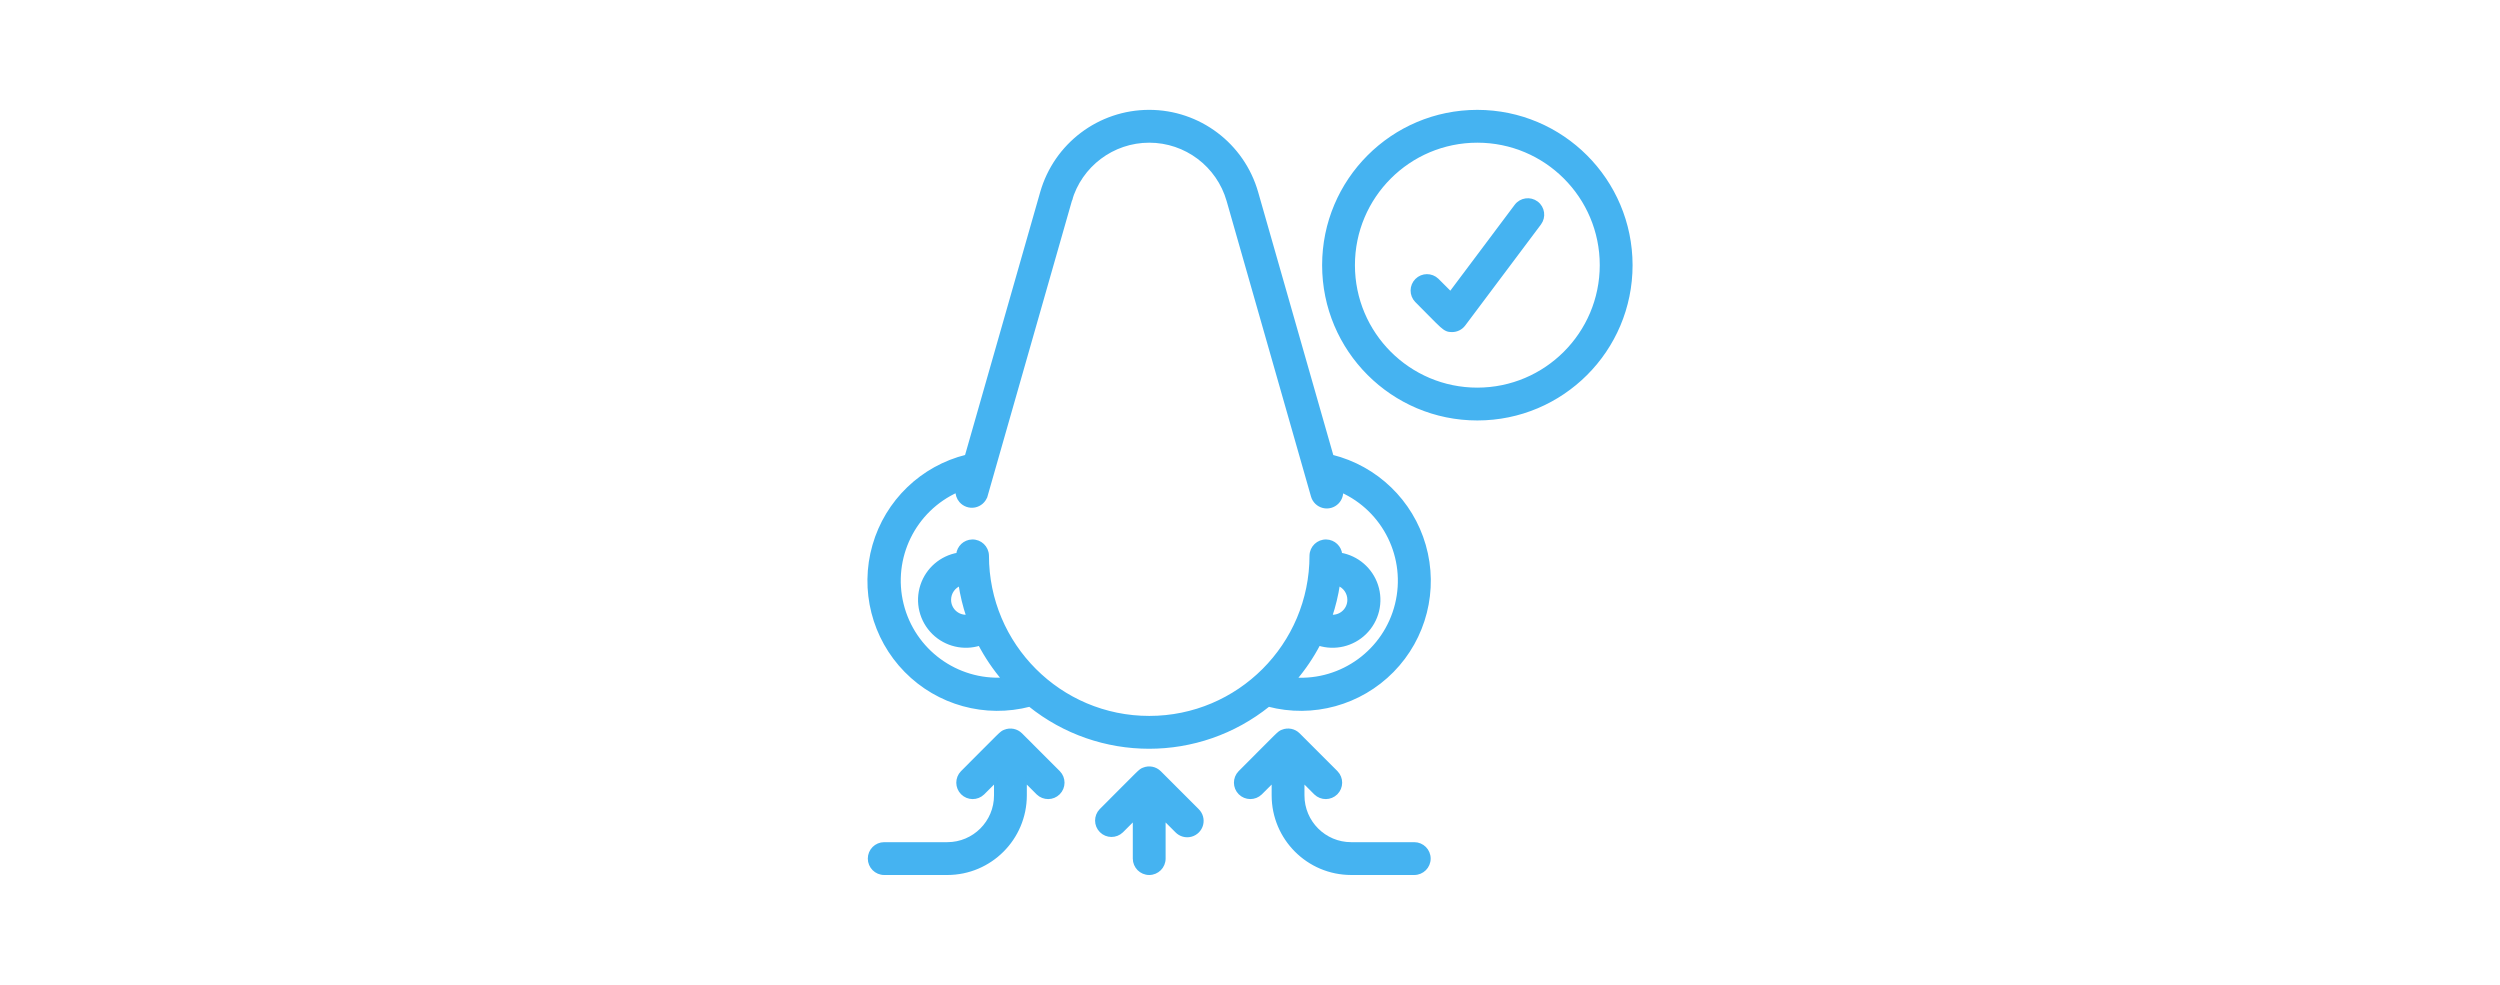 <?xml version="1.0" encoding="UTF-8"?>
<svg xmlns="http://www.w3.org/2000/svg" width="330" height="130" viewBox="0 0 330 130" fill="none">
  <mask id="mask0" maskUnits="userSpaceOnUse" x="0" y="0" width="330" height="130">
    <rect width="330" height="130" fill="#C4C4C4"></rect>
  </mask>
  <g mask="url(#mask0)">
    <path d="M195.01 14.752H195.01C183.831 14.752 174.77 23.818 174.77 35.002C174.77 46.185 183.831 55.251 195.01 55.251C206.188 55.251 215.25 46.185 215.25 35.002V35.001C215.238 23.823 206.183 14.764 195.01 14.752ZM195.009 51.418C185.948 51.418 178.601 44.068 178.601 35.002C178.601 25.935 185.948 18.585 195.01 18.585C204.072 18.585 211.418 25.935 211.418 35.001C211.408 44.064 204.068 51.408 195.009 51.418Z" fill="#45B3F1" stroke="#45B3F1" stroke-width="0.5"></path>
    <path d="M200.139 27.184L200.139 27.184L191.469 38.75L189.699 36.979L189.699 36.979L189.696 36.976C188.944 36.25 187.749 36.26 187.01 36.999C186.271 37.739 186.261 38.934 186.987 39.686L186.987 39.686L186.99 39.689C187.659 40.359 188.206 40.913 188.659 41.372C189.427 42.151 189.923 42.653 190.28 42.972C190.566 43.228 190.787 43.388 191.009 43.479C191.237 43.573 191.444 43.584 191.676 43.584C192.279 43.584 192.847 43.3 193.209 42.817L203.204 29.484C203.839 28.637 203.667 27.436 202.821 26.801C201.974 26.166 200.774 26.337 200.139 27.184Z" fill="#45B3F1" stroke="#45B3F1" stroke-width="0.5"></path>
    <path d="M175.792 60.268L165.836 25.425C164.032 19.106 158.259 14.75 151.691 14.75C145.123 14.75 139.35 19.106 137.546 25.425L127.591 60.264C121.727 61.715 117.078 66.191 115.408 72.006C113.724 77.869 115.327 84.184 119.603 88.532C123.848 92.85 130.076 94.564 135.927 93.032C145.127 100.438 158.242 100.438 167.442 93.032C173.293 94.564 179.52 92.85 183.766 88.532C188.042 84.184 189.645 77.869 187.961 72.006C186.292 66.195 181.65 61.723 175.792 60.268ZM129.334 84.973C130.215 86.657 131.282 88.236 132.516 89.68C126.247 90.074 120.552 85.926 119.033 79.78C117.512 73.626 120.629 67.294 126.373 64.725C126.339 65.224 126.501 65.725 126.837 66.113C127.287 66.631 127.978 66.871 128.651 66.741C129.325 66.611 129.877 66.131 130.101 65.483L130.102 65.483L130.106 65.47L140.372 29.522L141.062 27.105L141.208 26.594L141.237 26.49L141.241 26.479L141.242 26.474L141.242 26.473L141.244 26.468C141.244 26.468 141.243 26.468 141.243 26.467C142.581 21.801 146.847 18.585 151.699 18.585C156.553 18.585 160.819 21.803 162.156 26.471C162.156 26.471 162.156 26.472 162.156 26.472L162.157 26.476L162.157 26.477L162.159 26.482L162.16 26.488L162.189 26.589L162.333 27.092L163.019 29.497C164.33 34.087 167.327 44.585 173.293 65.478L173.293 65.478C173.482 66.137 174.007 66.645 174.671 66.811C175.335 66.978 176.038 66.777 176.514 66.284C176.917 65.868 177.105 65.297 177.04 64.732C182.786 67.299 185.906 73.632 184.385 79.789C182.864 85.944 177.156 90.093 170.878 89.688C172.113 88.241 173.181 86.66 174.062 84.973C176.191 85.649 178.528 85.1 180.135 83.532C181.795 81.912 182.387 79.487 181.66 77.284C180.956 75.148 179.133 73.582 176.928 73.202C176.842 72.246 176.051 71.484 175.068 71.46C174.009 71.433 173.13 72.27 173.104 73.328L173.104 73.328V73.334C173.104 85.162 163.52 94.751 151.698 94.751C139.876 94.751 130.292 85.162 130.292 73.334H130.292L130.292 73.328C130.265 72.27 129.386 71.433 128.328 71.46C127.345 71.484 126.553 72.246 126.467 73.202C124.263 73.582 122.439 75.148 121.735 77.284C121.009 79.487 121.601 81.912 123.261 83.532C124.868 85.1 127.205 85.649 129.334 84.973ZM178.101 79.168L178.101 79.17C178.107 79.859 177.791 80.511 177.247 80.933C176.775 81.3 176.179 81.458 175.594 81.379C176.067 79.974 176.415 78.53 176.632 77.064C177.504 77.386 178.099 78.22 178.101 79.168ZM125.294 79.169L125.294 79.168C125.297 78.22 125.892 77.386 126.763 77.064C126.981 78.53 127.328 79.974 127.802 81.378C127.217 81.457 126.621 81.299 126.149 80.933C125.605 80.51 125.289 79.858 125.294 79.169Z" fill="#45B3F1" stroke="#45B3F1" stroke-width="0.5"></path>
    <path d="M127.021 101.978L127.021 101.978L127.018 101.981C126.292 102.733 126.303 103.929 127.042 104.668C127.781 105.407 128.976 105.418 129.727 104.691L129.727 104.691L129.73 104.688L131.459 102.96V105C131.459 108.544 128.588 111.416 125.046 111.416H116.717C115.658 111.416 114.801 112.275 114.801 113.333C114.801 114.391 115.658 115.25 116.717 115.25H125.046H125.046C130.702 115.244 135.285 110.658 135.291 105V105V102.96L137.018 104.688L137.018 104.688L137.021 104.691C137.773 105.418 138.968 105.407 139.707 104.668C140.446 103.929 140.456 102.733 139.73 101.981L139.73 101.981L139.727 101.978L134.73 96.98C134.182 96.431 133.358 96.267 132.641 96.564C132.628 96.569 132.615 96.575 132.602 96.58C132.511 96.617 132.423 96.652 132.295 96.749C132.162 96.848 131.98 97.016 131.655 97.335C131.31 97.673 130.791 98.195 129.98 99.01C129.255 99.739 128.297 100.702 127.021 101.978Z" fill="#45B3F1" stroke="#45B3F1" stroke-width="0.5"></path>
    <path d="M171.939 104.999V102.96L173.666 104.688L173.666 104.688L173.67 104.691C174.421 105.417 175.616 105.407 176.355 104.668C177.094 103.928 177.105 102.733 176.379 101.981L176.379 101.981L176.376 101.978L171.378 96.978C171.378 96.978 171.378 96.978 171.378 96.978C170.83 96.429 170.006 96.265 169.29 96.562C169.276 96.567 169.263 96.573 169.25 96.578C169.16 96.615 169.071 96.65 168.943 96.747C168.81 96.846 168.628 97.015 168.304 97.333C167.959 97.671 167.44 98.193 166.628 99.009C165.903 99.737 164.945 100.7 163.67 101.976L163.67 101.976L163.667 101.979C162.941 102.731 162.951 103.927 163.69 104.666C164.429 105.405 165.624 105.416 166.376 104.689L166.376 104.689L166.379 104.686L168.108 102.959V104.999V105C168.113 110.658 172.697 115.244 178.352 115.249H178.353H186.682C187.74 115.249 188.598 114.391 188.598 113.333C188.598 112.274 187.74 111.416 186.682 111.416H178.353C174.811 111.416 171.939 108.543 171.939 104.999Z" fill="#45B3F1" stroke="#45B3F1" stroke-width="0.5"></path>
    <path d="M145.342 106.978L145.342 106.978L145.339 106.981C144.613 107.733 144.623 108.929 145.362 109.668C146.101 110.407 147.296 110.418 148.048 109.691L148.048 109.691L148.051 109.688L149.78 107.96V113.333C149.78 114.391 150.637 115.25 151.695 115.25C152.754 115.25 153.611 114.391 153.611 113.333V107.96L155.337 109.687C155.818 110.184 156.529 110.383 157.199 110.208C157.868 110.032 158.392 109.509 158.567 108.839C158.742 108.17 158.543 107.458 158.046 106.977L153.05 101.98C153.05 101.98 153.05 101.98 153.05 101.98C152.502 101.431 151.678 101.267 150.962 101.564C150.948 101.569 150.935 101.575 150.922 101.58C150.831 101.617 150.743 101.652 150.615 101.749C150.482 101.848 150.3 102.017 149.976 102.335C149.631 102.673 149.112 103.195 148.3 104.011C147.575 104.739 146.617 105.702 145.342 106.978Z" fill="#45B3F1" stroke="#45B3F1" stroke-width="0.5"></path>
  </g>
</svg>
